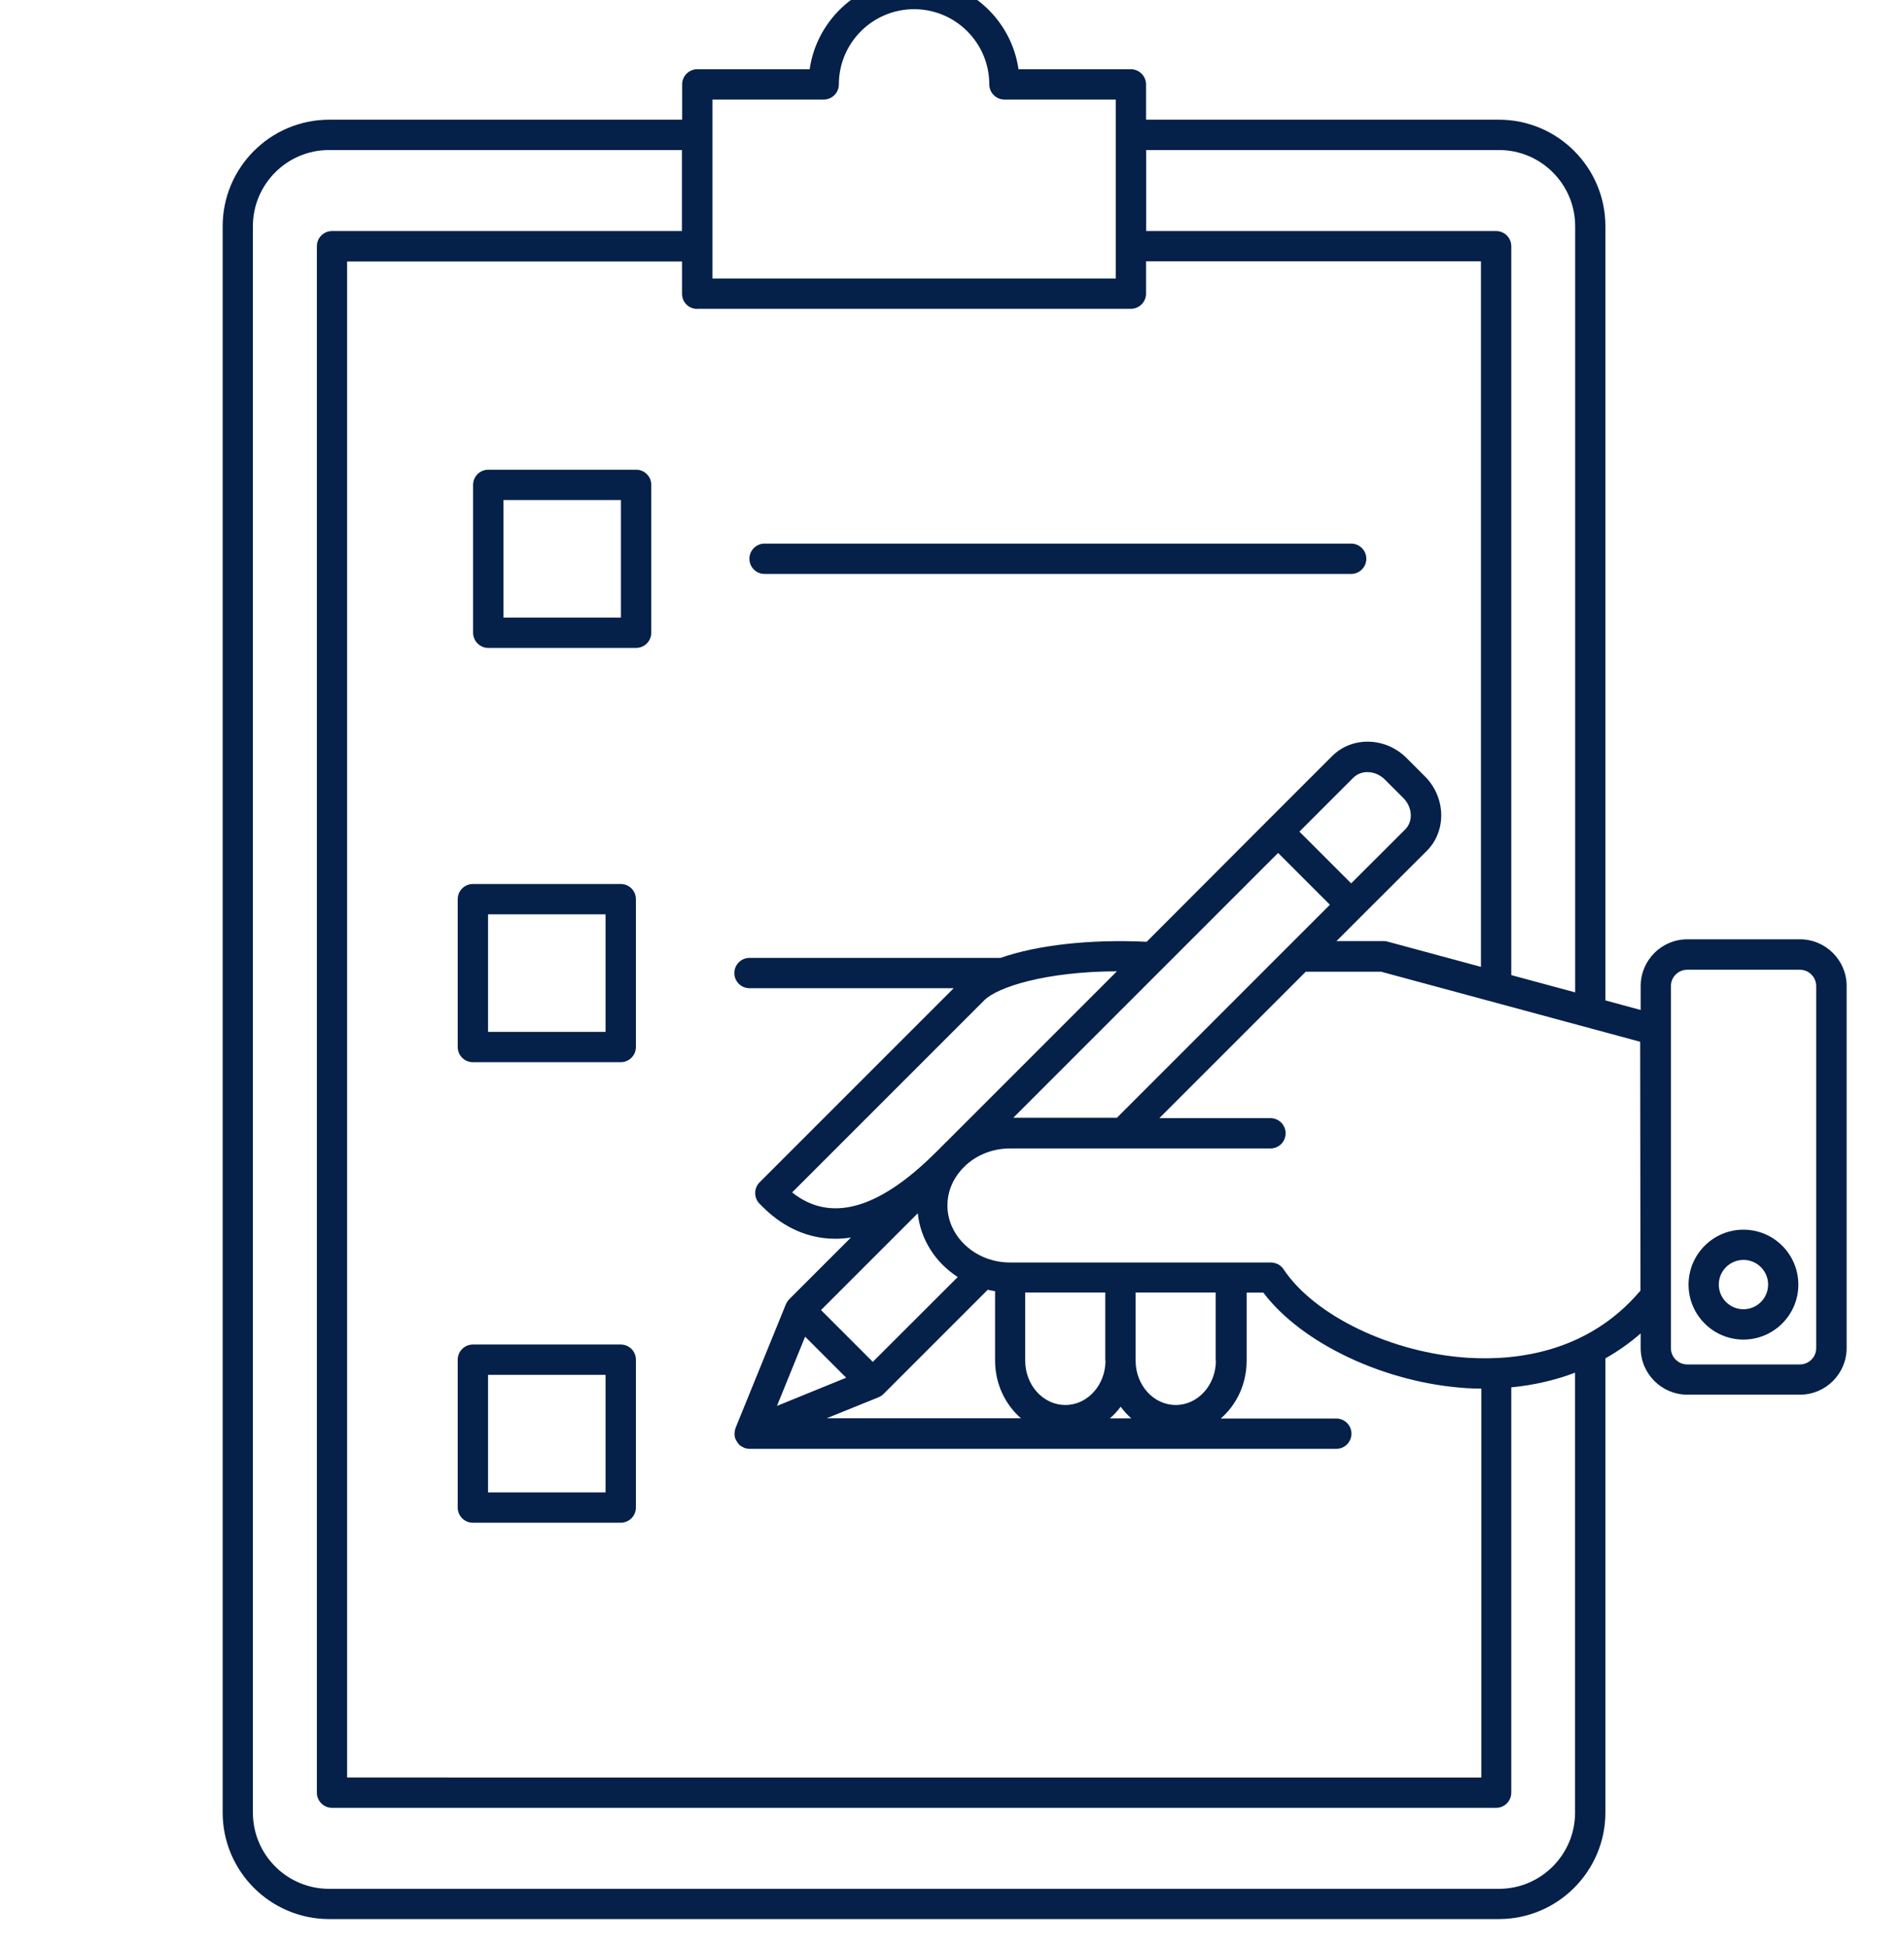 <?xml version="1.0" encoding="UTF-8"?>
<svg xmlns="http://www.w3.org/2000/svg" id="Layer_1" data-name="Layer 1" width="184.53" height="188.59" viewBox="0 0 184.53 188.59">
  <path d="m21.58,21.92v153.74c0,5.69,4.63,10.32,10.32,10.32h113.37c5.68,0,10.32-4.63,10.32-10.32v-44.02c1.22-.69,2.36-1.49,3.42-2.42v1.42c0,2.49,2.03,4.52,4.52,4.52h10.92c2.49,0,4.52-2.03,4.52-4.52v-35.09c0-2.49-2.03-4.52-4.52-4.52h-10.92c-2.49,0-4.52,2.03-4.52,4.52v2.33l-3.42-.93V21.92c0-5.69-4.63-10.32-10.32-10.32h-34.2v-3.42c0-.81-.66-1.47-1.47-1.47h-10.89c-.71-4.94-4.98-8.75-10.12-8.75s-9.41,3.81-10.12,8.75h-10.89c-.81,0-1.47.66-1.47,1.47v3.42H31.9c-5.68,0-10.32,4.63-10.32,10.32h0Zm58.25-12.27c.81,0,1.47-.66,1.47-1.47,0-4.02,3.27-7.29,7.29-7.29s7.29,3.27,7.29,7.29c0,.81.66,1.47,1.47,1.47h10.79v17.34h-39.09V9.65h10.79Zm72.82,86.52l-6.18-1.67V23.86c0-.81-.66-1.47-1.47-1.47h-33.92v-7.85h34.2c4.07,0,7.38,3.31,7.38,7.38v74.25Zm10.87-2.19h10.92c.87,0,1.58.71,1.58,1.58v35.09c0,.87-.71,1.58-1.58,1.58h-10.92c-.87,0-1.58-.71-1.58-1.58v-35.09c0-.87.71-1.58,1.58-1.58Zm-4.52,31.09s-.03.02-.04.04c-5,5.88-11.8,6.76-16.62,6.48-7.41-.45-14.96-4.07-17.96-8.61h0c-.04-.07-.1-.13-.15-.18-.05-.06-.11-.11-.17-.15-.03-.02-.05-.05-.09-.07-.04-.03-.09-.05-.14-.07-.04-.02-.07-.04-.12-.06-.05-.02-.1-.03-.15-.04-.06-.01-.11-.03-.17-.04-.08-.01-.15-.02-.24-.02h-25.26c-.73,0-1.45-.12-2.13-.35-2.35-.82-3.94-2.89-3.94-5.17,0-1.26.46-2.45,1.34-3.45,0,0,.01-.02.02-.03l.44-.44c1.15-1.04,2.66-1.61,4.26-1.61h25.25c.81,0,1.47-.66,1.47-1.47s-.66-1.47-1.47-1.47h-10.77l14.19-14.19h7.3l25.11,6.79.03,24.13ZM67.57,29.93h42.03c.81,0,1.47-.66,1.47-1.47v-3.14h32.46v68.38l-9.06-2.45c-.12-.04-.26-.05-.38-.05h-4.56l2.48-2.48,6.27-6.26c1.94-1.94,1.85-5.18-.18-7.22l-1.78-1.78c-2.04-2.04-5.28-2.12-7.22-.18l-6.26,6.26-11.71,11.73c-5.5-.27-10.66.33-14.16,1.56h-24.33c-.81,0-1.47.66-1.47,1.47s.66,1.47,1.47,1.47h19.79l-18.81,18.81c-.28.28-.43.65-.43,1.04s.15.76.43,1.04l.36.36c1.47,1.45,3.8,3.03,6.98,3.03.48,0,.98-.04,1.51-.12l-5.99,5.99c-.08.08-.15.18-.22.29-.04.07-.07.13-.1.2h0s-4.87,11.97-4.87,11.97h0c-.03.1-.05.17-.07.25,0,.02,0,.04-.01.07-.01.07-.02.14-.02.21,0,.01,0,.03,0,.04v.03c0,.09,0,.18.03.26,0,0,0,.01,0,.02.01.07.04.15.07.22,0,.03.02.05.04.07.03.06.06.11.09.16l.04.07c.05.07.1.14.16.2l.02.02c.06.06.12.12.2.16.03.02.06.03.1.05.05.03.1.06.16.09.04.01.08.02.12.04.05.01.1.04.15.04.09.01.18.03.28.03h56.86c.81,0,1.47-.66,1.47-1.47s-.66-1.47-1.47-1.47h-11.2c1.54-1.33,2.51-3.35,2.51-5.6v-6.6h1.62c3.72,4.94,11.85,8.78,19.76,9.26.46.03.91.04,1.37.04v37.69H33.64s0-146.92,0-146.92h32.46v3.14c0,.81.66,1.46,1.47,1.46h0Zm30.63,78.4l25.67-25.67,5.02,5.02-20.64,20.64h-10.05Zm27.74-27.74l5.22-5.22c.79-.79,2.17-.71,3.06.18l1.78,1.78c.9.9.98,2.27.18,3.06l-5.23,5.22-5.02-5.02Zm-34.28,30.13s-.01.01-.02.01c-.01.01-.02.03-.04.04h0s-.13.14-.13.14c-.1.09-.19.18-.28.27-.02.02-.04.04-.06.07l-.27.27-.3.29c-5.48,5.42-10.11,6.68-13.79,3.75l18.63-18.63c1.26-1.26,5.93-2.78,12.85-2.8l-16.58,16.58Zm-9.66,22.8l-6.7,2.73,2.73-6.71,3.97,3.97Zm3.15,1.89c.09-.04.18-.08.26-.14.08-.06.16-.12.23-.19l10.09-10.09c.24.06.47.1.71.14v6.72c0,2.26.98,4.27,2.51,5.6h-18.84l5.04-2.04Zm23.46.92c.31.42.66.8,1.04,1.13h-2.09c.39-.33.74-.71,1.05-1.13h0Zm9.23-4.47c0,2.37-1.74,4.3-3.89,4.3s-3.89-1.92-3.89-4.3v-6.6h7.76v6.6Zm-10.7,0c0,2.37-1.74,4.3-3.89,4.3s-3.89-1.92-3.89-4.3v-6.6h7.76v6.6Zm-22.55.12l-5.02-5.02,9.38-9.38c.25,2.5,1.69,4.77,3.87,6.18l-8.23,8.22Zm-18.49-109.59h-33.92c-.81,0-1.47.66-1.47,1.47v149.87c0,.81.66,1.47,1.47,1.47h112.82c.81,0,1.47-.66,1.47-1.47v-39.28c2.18-.21,4.25-.69,6.18-1.42v42.64c0,4.07-3.31,7.38-7.38,7.38H31.89c-4.07,0-7.38-3.31-7.38-7.38V21.92c0-4.07,3.31-7.38,7.38-7.38h34.2v7.85Z" fill="#052049"></path>
  <path d="m61.65,45.52h-14.33c-.81,0-1.47.66-1.47,1.47v14.33c0,.81.66,1.47,1.47,1.47h14.33c.81,0,1.47-.66,1.47-1.47v-14.33c0-.81-.65-1.47-1.47-1.47Zm-1.47,14.33h-11.39v-11.39h11.39v11.39Z" fill="#052049"></path>
  <path d="m74.1,55.62h56.85c.81,0,1.47-.66,1.47-1.47s-.66-1.47-1.47-1.47h-56.85c-.81,0-1.47.66-1.47,1.47s.65,1.47,1.47,1.47Z" fill="#052049"></path>
  <path d="m60.16,85.67h-14.33c-.81,0-1.47.66-1.47,1.47v14.33c0,.81.66,1.47,1.47,1.47h14.33c.81,0,1.47-.66,1.47-1.47v-14.33c0-.81-.65-1.47-1.47-1.47Zm-1.47,14.33h-11.39v-11.39h11.39v11.39Z" fill="#052049"></path>
  <path d="m60.16,130.3h-14.33c-.81,0-1.47.66-1.47,1.47v14.33c0,.81.66,1.47,1.47,1.47h14.33c.81,0,1.47-.66,1.47-1.47v-14.33c0-.81-.65-1.47-1.47-1.47Zm-1.47,14.33h-11.39v-11.39h11.39v11.39Z" fill="#052049"></path>
  <path d="m168.97,119.17c-2.94,0-5.32,2.39-5.32,5.33s2.39,5.32,5.32,5.32,5.32-2.39,5.32-5.32c0-2.95-2.39-5.33-5.32-5.33Zm-2.39,5.32c0-1.32,1.07-2.39,2.39-2.39s2.39,1.07,2.39,2.39-1.07,2.39-2.39,2.39c-1.31,0-2.39-1.06-2.39-2.39Z" fill="#052049"></path>
</svg>
